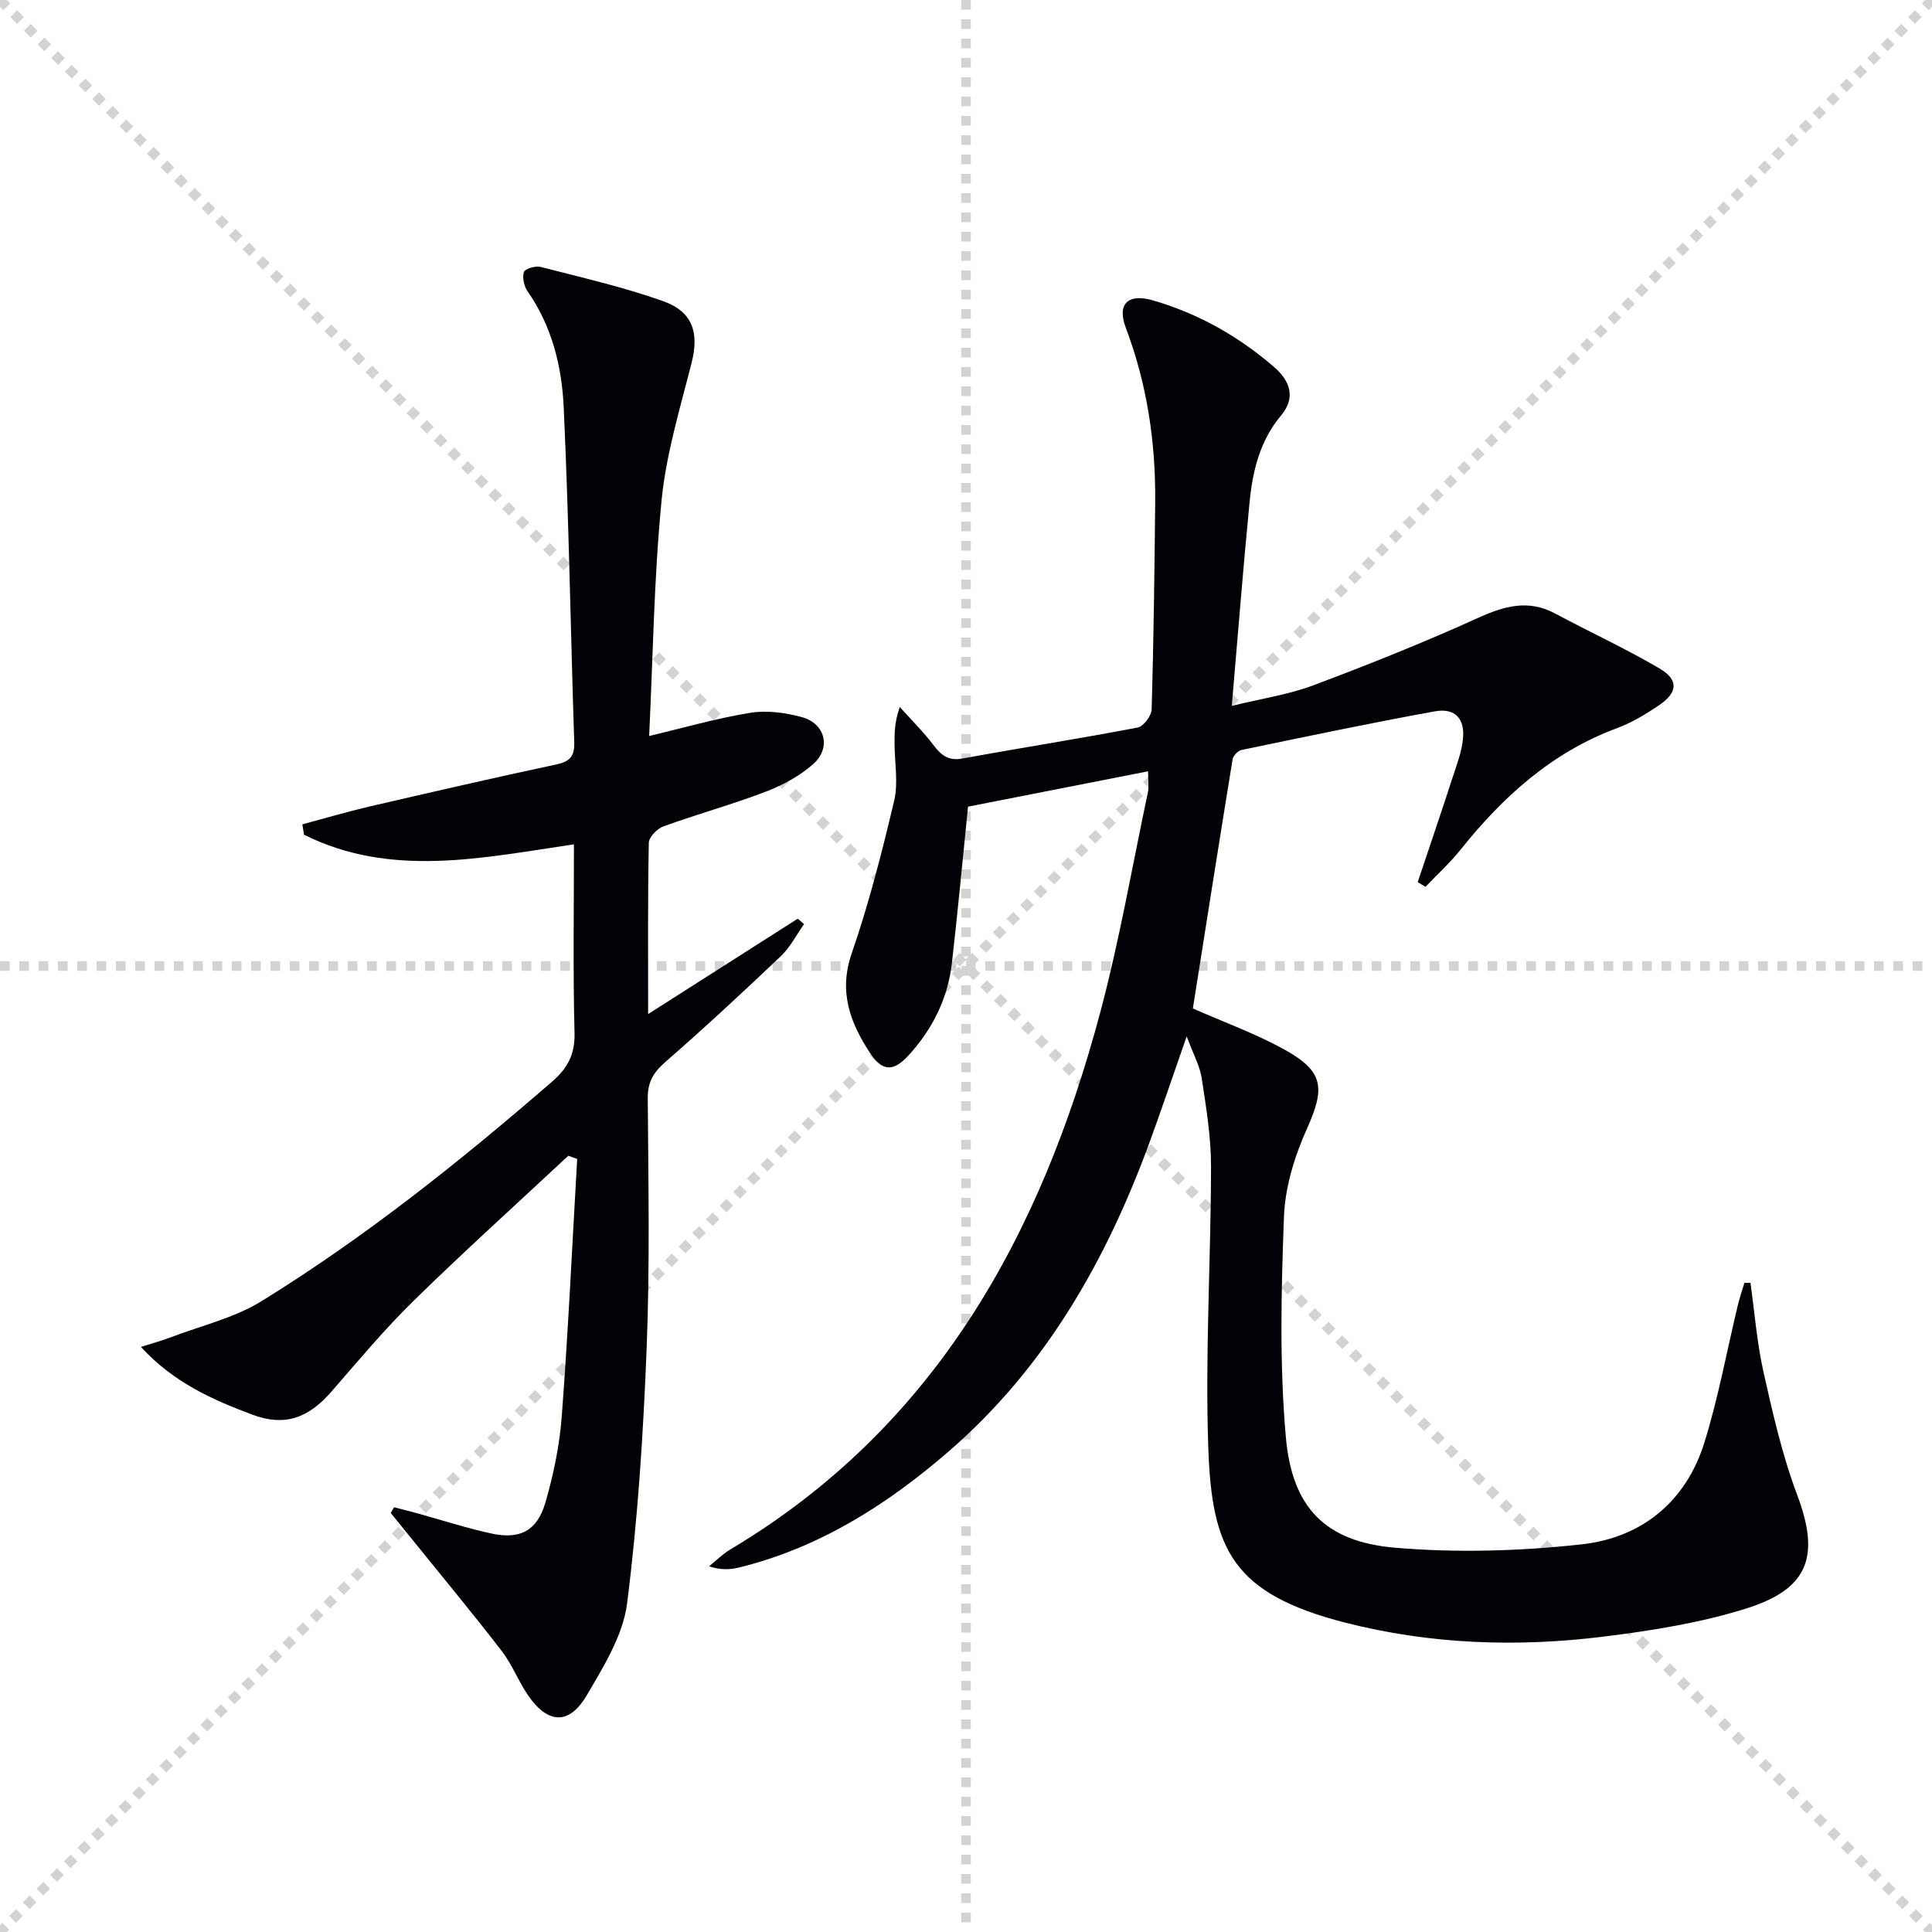 <svg enable-background="new 0 0 400 400" viewBox="0 0 400 400" xmlns="http://www.w3.org/2000/svg"><g stroke="lightgray" stroke-dasharray="1,1" stroke-width="1" transform="scale(2, 2)"><line x1="0" y1="0" x2="200" y2="200"></line><line x1="200" y1="0" x2="0" y2="200"></line><line x1="100" y1="0" x2="100" y2="200"></line><line x1="0" y1="100" x2="200" y2="100"></line></g><path d="m362.41 265.59c.87 6.18 1.35 12.44 2.71 18.51 1.92 8.54 3.87 17.17 6.94 25.33 4.72 12.54 2.61 19.42-10.33 23.53-9.56 3.03-19.69 4.63-29.69 5.88-17.94 2.23-35.89 1.61-53.48-2.88-23.38-5.98-27.65-15.18-28.39-36.05-.69-19.44.54-38.94.56-58.41.01-6.1-1.01-12.23-1.93-18.29-.38-2.51-1.72-4.88-3.11-8.65-2.89 8.27-5.19 15.13-7.68 21.93-9 24.55-21.62 46.76-41.7 64.1-12.73 11-26.68 19.84-43.23 23.93-1.87.46-3.81.59-6.28-.23 1.45-1.16 2.79-2.52 4.37-3.47 42.52-25.35 64.31-65.09 76.61-111.16 4.01-15.03 6.66-30.43 9.89-45.67.23-1.08.03-2.25.03-4.3-12.69 2.49-25.09 4.92-37.28 7.32-1.15 11.27-2.13 21.84-3.34 32.39-.84 7.32-4.02 13.68-8.96 19.09-3.15 3.45-5.46 3.38-8.01-.51-4.1-6.26-6.52-12.66-3.77-20.61 3.56-10.3 6.27-20.93 8.78-31.55.89-3.75.1-7.9.09-11.87-.01-2.26 0-4.52 1.08-7.57 2.32 2.58 4.81 5.04 6.9 7.79 1.63 2.14 3.09 3.43 6.1 2.87 12.07-2.22 24.21-4.1 36.26-6.41 1.2-.23 2.86-2.45 2.89-3.78.41-14.28.59-28.57.73-42.85.12-12.4-1.67-24.45-6.09-36.16-1.87-4.95.51-7.13 5.59-5.66 9.39 2.72 17.75 7.43 25.14 13.83 3.32 2.88 4.5 6.35 1.42 10.01-4.4 5.24-5.89 11.49-6.52 17.97-1.34 13.69-2.41 27.4-3.68 42.16 6.18-1.52 11.75-2.34 16.9-4.27 11.46-4.3 22.85-8.86 34-13.91 5.47-2.48 10.45-3.95 16.06-.94 7.16 3.84 14.57 7.24 21.57 11.35 4.03 2.37 3.83 4.99-.1 7.65-2.73 1.85-5.65 3.6-8.73 4.75-13.43 4.99-23.53 14.13-32.3 25.09-2.2 2.76-4.85 5.17-7.29 7.73-.54-.32-1.08-.64-1.62-.96 2.39-7.13 4.81-14.26 7.14-21.41.87-2.67 1.91-5.36 2.22-8.12.48-4.3-1.61-6.6-5.83-5.83-13.38 2.42-26.68 5.23-39.99 7.99-.74.15-1.73 1.17-1.86 1.92-2.83 17.33-5.55 34.68-8.23 51.6 6.5 2.87 12.9 5.18 18.8 8.42 8.37 4.6 8.62 8.03 4.78 16.57-2.53 5.64-4.49 12.01-4.72 18.12-.57 15.23-.95 30.58.4 45.72 1.3 14.61 8.25 21.57 22.54 22.81 12.8 1.1 25.92.72 38.71-.69 12.41-1.38 21.59-8.82 25.4-21.09 2.89-9.29 4.64-18.94 6.92-28.42.38-1.56.9-3.09 1.36-4.63.42 0 .83 0 1.25-.01z" fill="#010106"/><path d="m117.67 239.28c-10.68 9.97-21.54 19.76-31.98 29.98-6.05 5.92-11.5 12.45-17.06 18.85-4.74 5.46-9.64 7.31-16.38 4.78-8.19-3.07-16.24-6.59-23.07-14.02 2.61-.84 4.44-1.33 6.19-2 6.3-2.41 13.13-3.99 18.78-7.48 21.43-13.23 41.07-28.92 60.1-45.4 3.26-2.83 4.81-5.65 4.7-10.12-.33-12.8-.12-25.61-.12-39.06-19.09 2.81-37.91 6.99-55.89-2-.11-.71-.23-1.43-.34-2.14 4.59-1.23 9.15-2.58 13.78-3.66 12.92-3 25.84-5.97 38.81-8.74 2.85-.61 3.79-1.74 3.7-4.63-.76-23.11-1.11-46.24-2.18-69.33-.39-8.44-2.43-16.77-7.48-23.99-.74-1.06-1.13-2.85-.76-4 .22-.68 2.39-1.33 3.44-1.06 8.5 2.19 17.11 4.15 25.36 7.08 6.25 2.22 7.48 6.65 5.91 12.82-2.4 9.45-5.29 18.92-6.22 28.55-1.57 16.18-1.78 32.49-2.56 48.67 7.11-1.68 13.95-3.67 20.92-4.8 3.46-.56 7.32-.04 10.74.91 4.83 1.34 6.06 6.39 2.29 9.72-2.79 2.47-6.32 4.36-9.82 5.7-6.96 2.66-14.18 4.65-21.19 7.19-1.29.47-2.99 2.21-3.01 3.39-.23 11.48-.14 22.97-.14 35.46 10.74-6.85 20.85-13.3 30.97-19.74.44.37.87.75 1.31 1.12-1.59 2.23-2.86 4.79-4.81 6.64-7.84 7.45-15.77 14.8-23.91 21.91-2.46 2.15-3.67 4.15-3.64 7.52.12 17.16.45 34.34-.22 51.48-.69 17.74-1.82 35.51-4.06 53.11-.84 6.58-4.83 12.99-8.31 18.94-3.69 6.32-8.15 6.05-12.29-.08-1.95-2.89-3.23-6.26-5.34-9.01-5.67-7.37-11.61-14.52-17.45-21.76-1.84-2.28-3.69-4.54-5.53-6.82.23-.4.45-.8.68-1.2 1.61.42 3.21.82 4.81 1.26 5.11 1.41 10.17 3.06 15.35 4.18 5.89 1.27 9.45-.54 11.16-6.39s2.96-11.96 3.41-18.03c1.33-17.69 2.16-35.42 3.18-53.13-.62-.23-1.23-.45-1.83-.67z" fill="#010106"/></svg>